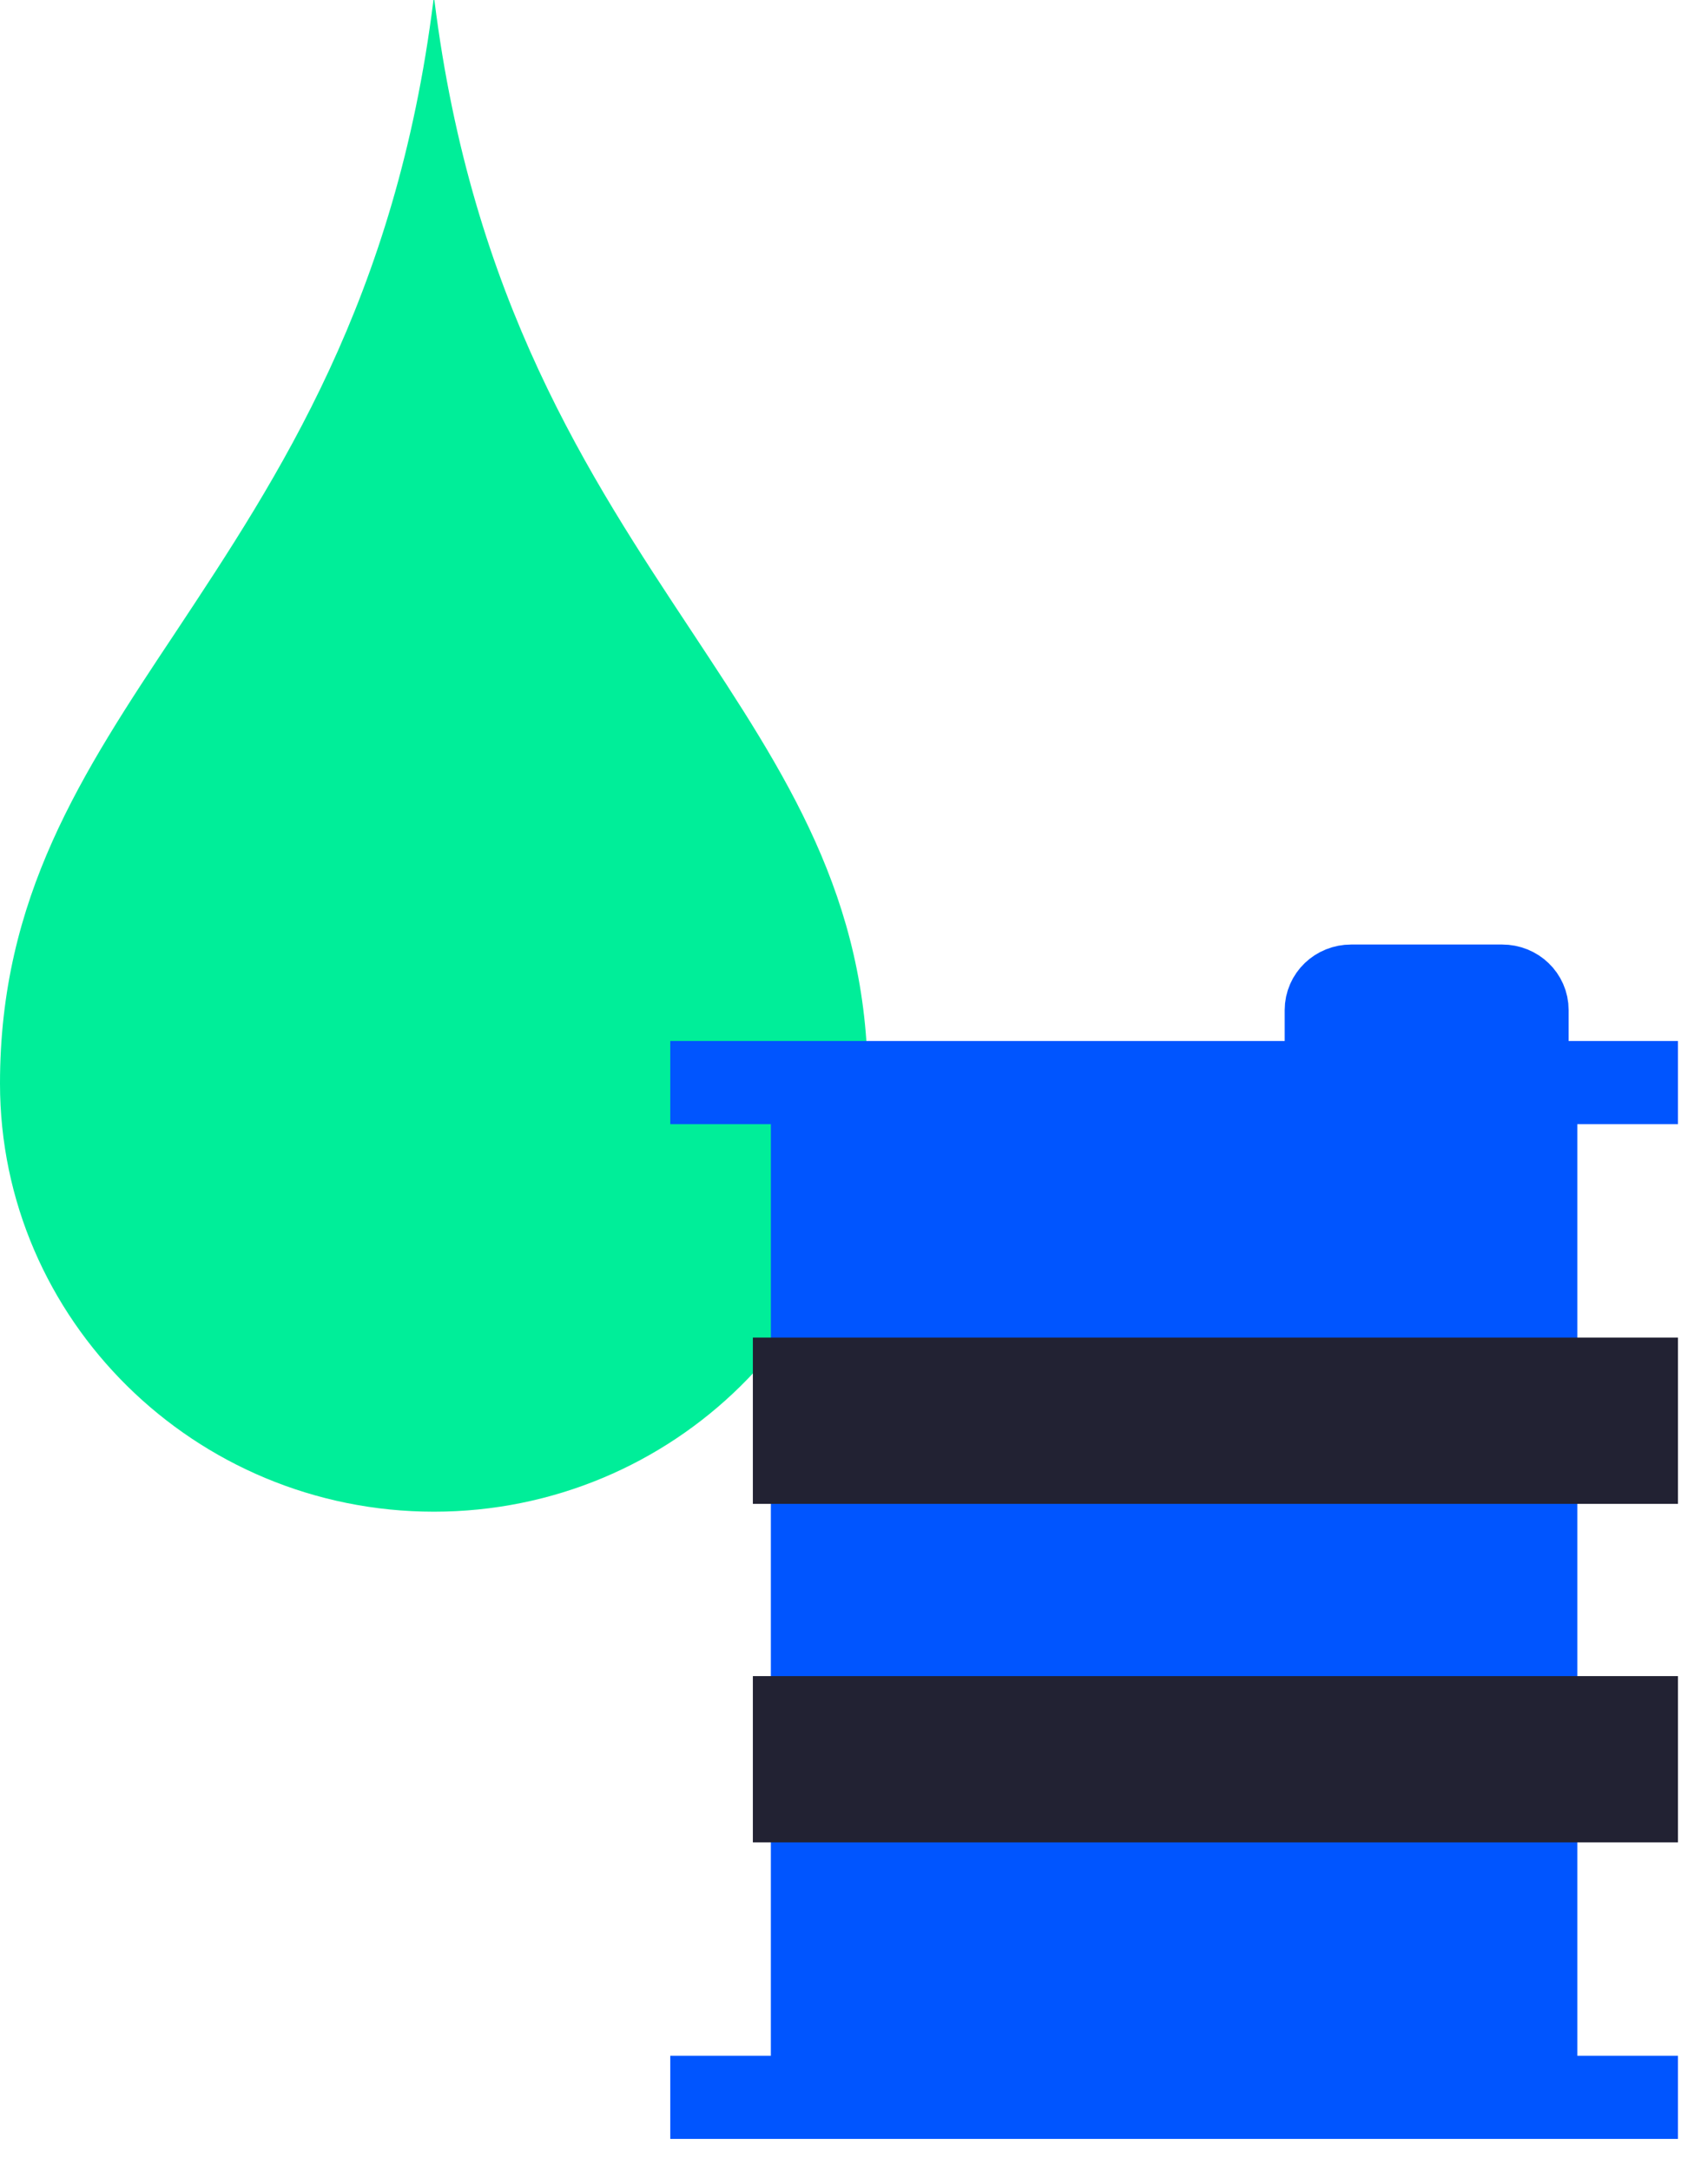 <svg width="37" height="47" viewBox="0 0 37 47" fill="none" xmlns="http://www.w3.org/2000/svg">
<path d="M14.99 13.68C12.76 10.31 10.22 6.49 9.41 0H9.39C8.58 6.49 6.04 10.31 3.81 13.68C1.76 16.76 0 19.43 0 23.46C0 28.57 4.22 32.73 9.4 32.73C14.58 32.73 18.8 28.57 18.8 23.46C18.8 19.43 17.03 16.77 14.99 13.68Z" fill="#00EE99"/>
<path d="M34.169 23.439H16.699V45.41H34.169V23.439Z" fill="#0055FF"/>
<path d="M14.52 23.439H36.349" stroke="#0055FF" stroke-width="1.8"/>
<path d="M14.52 45.41H36.349" stroke="#0055FF" stroke-width="1.8"/>
<path d="M16.309 38.09H36.349" stroke="#222233" stroke-width="3.6"/>
<path d="M16.309 30.76H36.349" stroke="#222233" stroke-width="3.6"/>
<path d="M33.081 23.44V21.87C33.081 21.58 32.84 21.35 32.541 21.35H29.27C28.971 21.35 28.73 21.58 28.73 21.87V23.44" fill="#0055FF"/>
<path d="M33.081 23.44V21.87C33.081 21.58 32.84 21.35 32.541 21.35H29.27C28.971 21.35 28.73 21.58 28.73 21.87V23.44" stroke="#0055FF" stroke-width="1.8"/>
</svg>
